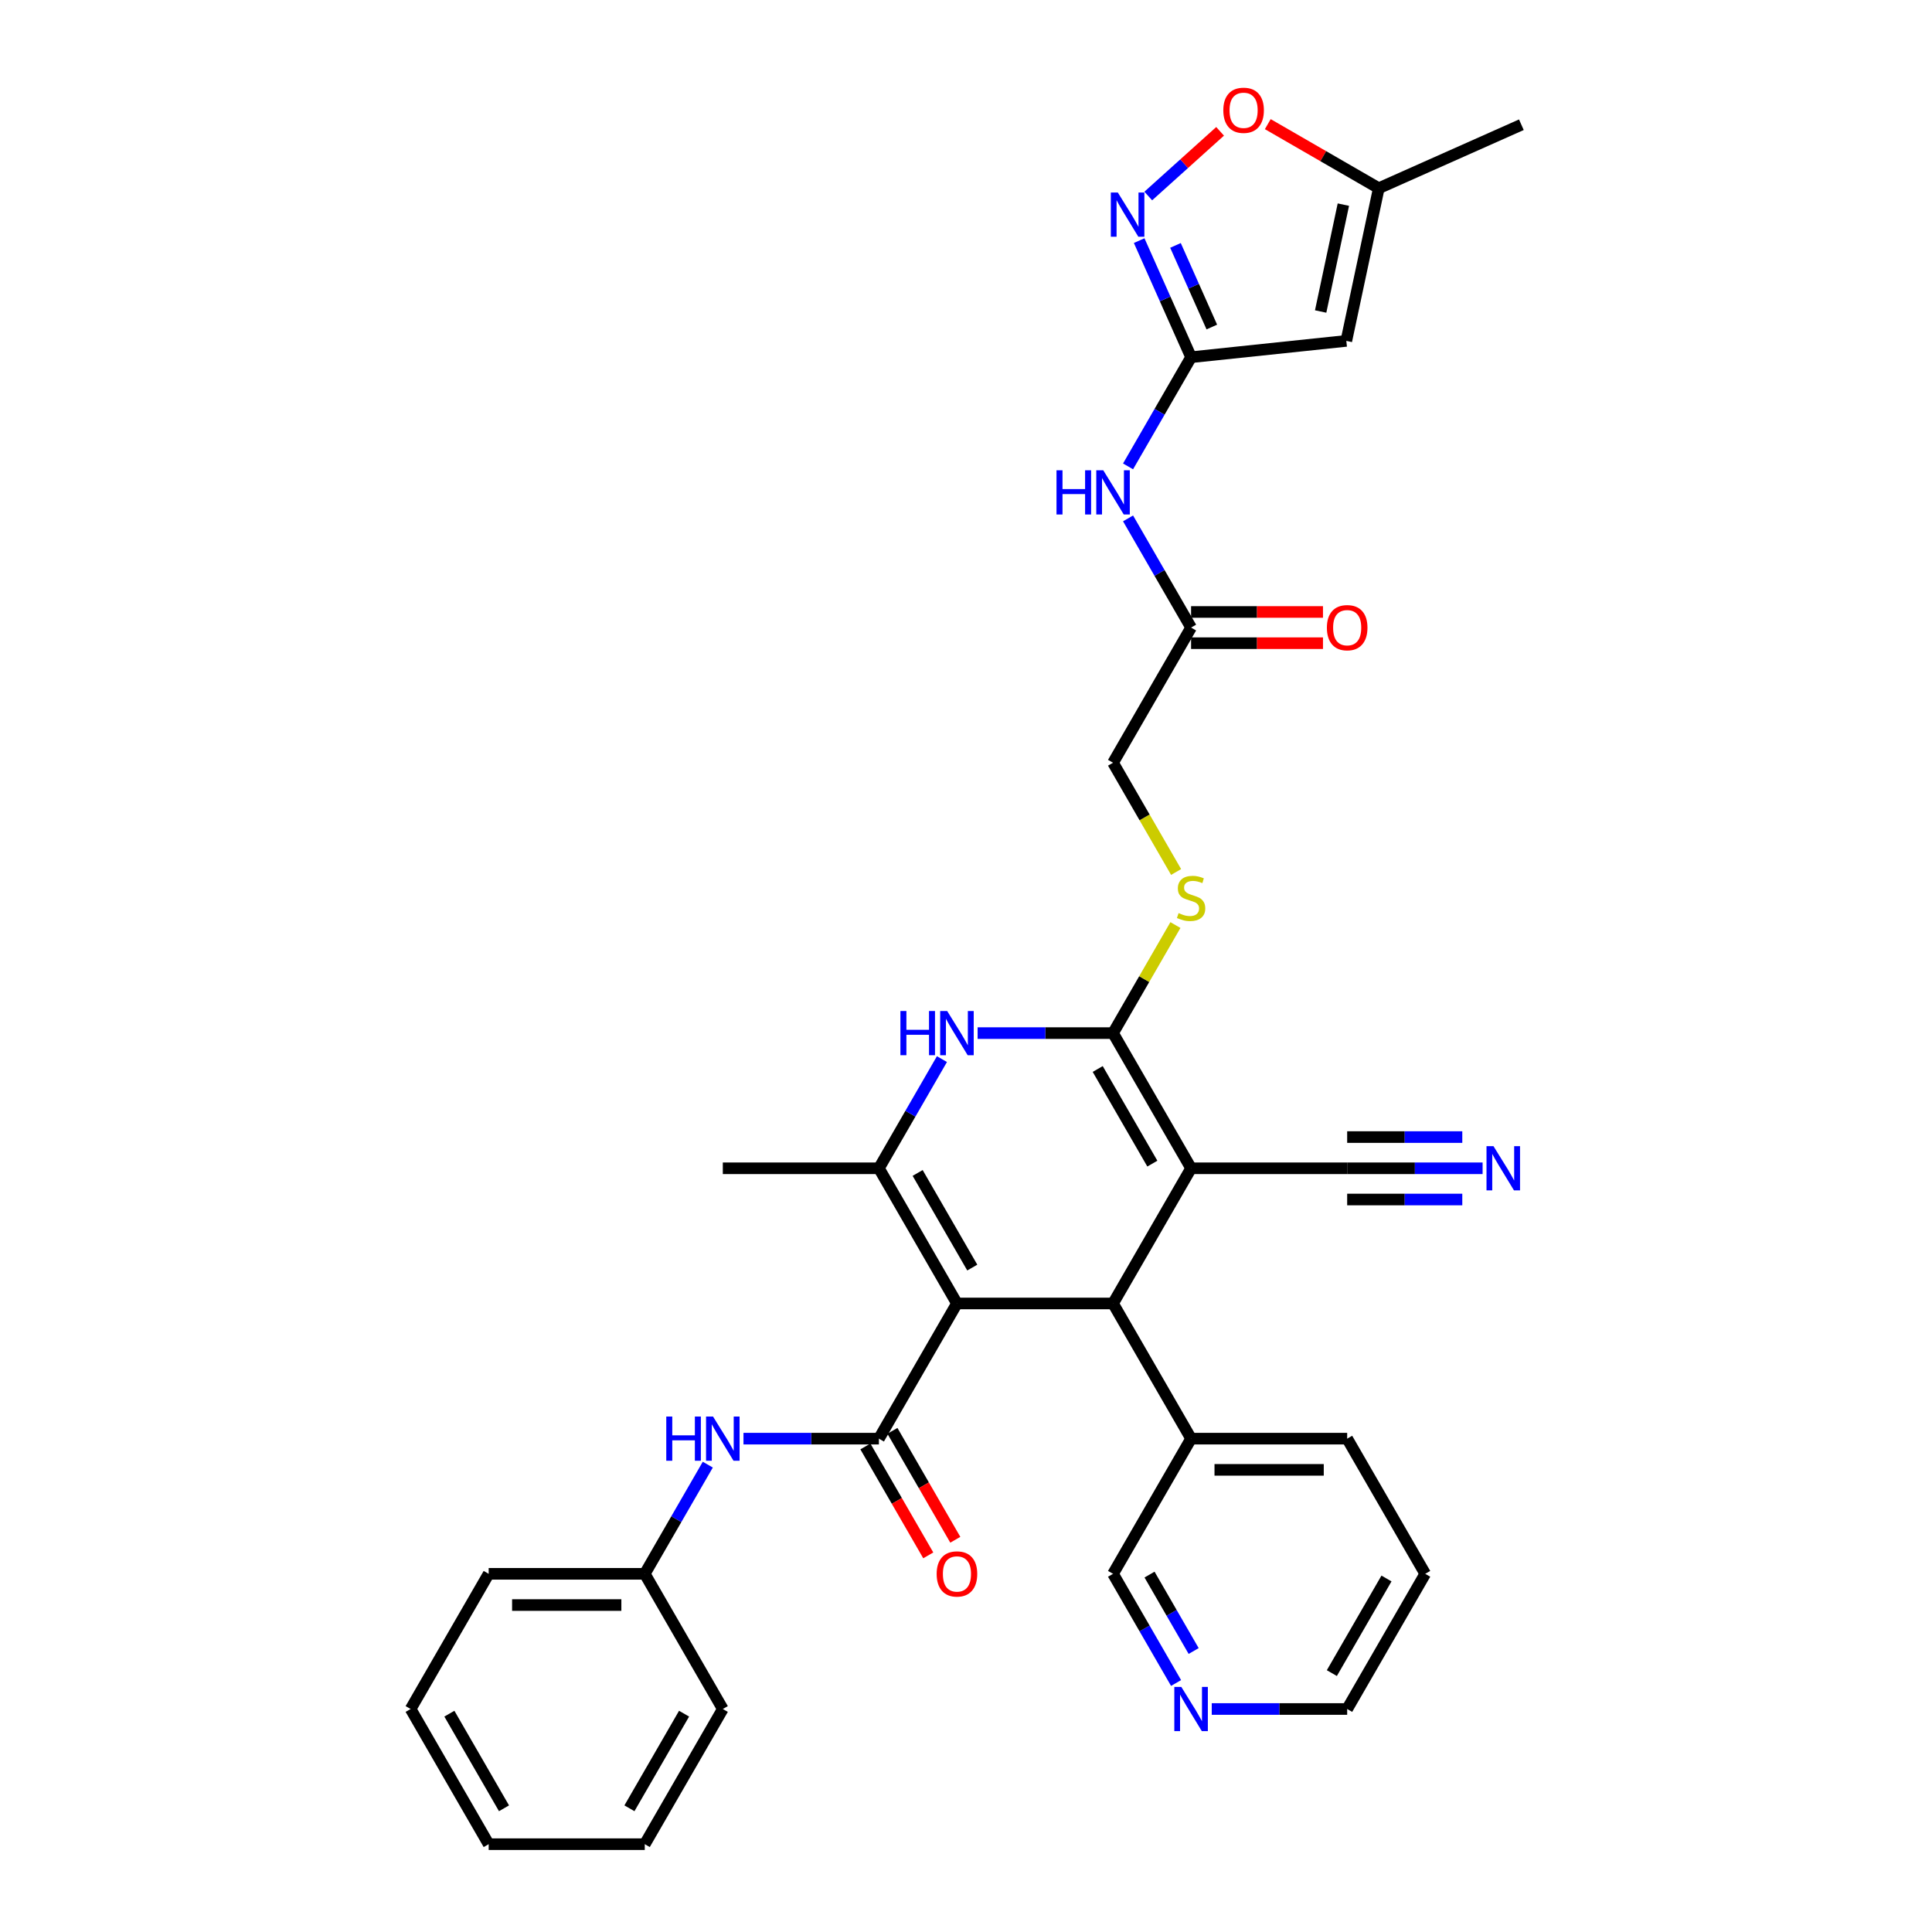 <?xml version='1.0' encoding='iso-8859-1'?>
<svg version='1.1' baseProfile='full'
              xmlns='http://www.w3.org/2000/svg'
                      xmlns:rdkit='http://www.rdkit.org/xml'
                      xmlns:xlink='http://www.w3.org/1999/xlink'
                  xml:space='preserve'
width='1000px' height='1000px' viewBox='0 0 1000 1000'>
<!-- END OF HEADER -->
<rect style='opacity:1.0;fill:#FFFFFF;stroke:none' width='1000' height='1000' x='0' y='0'> </rect>
<path class='bond-2' d='M 495.315,674.672 L 576.107,674.672' style='fill:none;fill-rule:evenodd;stroke:#000000;stroke-width:6px;stroke-linecap:butt;stroke-linejoin:miter;stroke-opacity:1' />
<path class='bond-3' d='M 495.315,674.672 L 454.919,604.703' style='fill:none;fill-rule:evenodd;stroke:#000000;stroke-width:6px;stroke-linecap:butt;stroke-linejoin:miter;stroke-opacity:1' />
<path class='bond-3' d='M 503.249,656.097 L 474.972,607.119' style='fill:none;fill-rule:evenodd;stroke:#000000;stroke-width:6px;stroke-linecap:butt;stroke-linejoin:miter;stroke-opacity:1' />
<path class='bond-4' d='M 495.315,674.672 L 454.919,744.64' style='fill:none;fill-rule:evenodd;stroke:#000000;stroke-width:6px;stroke-linecap:butt;stroke-linejoin:miter;stroke-opacity:1' />
<path class='bond-0' d='M 616.504,604.703 L 576.107,674.672' style='fill:none;fill-rule:evenodd;stroke:#000000;stroke-width:6px;stroke-linecap:butt;stroke-linejoin:miter;stroke-opacity:1' />
<path class='bond-9' d='M 616.504,604.703 L 697.296,604.703' style='fill:none;fill-rule:evenodd;stroke:#000000;stroke-width:6px;stroke-linecap:butt;stroke-linejoin:miter;stroke-opacity:1' />
<path class='bond-34' d='M 616.504,604.703 L 576.107,534.735' style='fill:none;fill-rule:evenodd;stroke:#000000;stroke-width:6px;stroke-linecap:butt;stroke-linejoin:miter;stroke-opacity:1' />
<path class='bond-34' d='M 596.451,602.287 L 568.173,553.309' style='fill:none;fill-rule:evenodd;stroke:#000000;stroke-width:6px;stroke-linecap:butt;stroke-linejoin:miter;stroke-opacity:1' />
<path class='bond-1' d='M 576.107,534.735 L 541.06,534.735' style='fill:none;fill-rule:evenodd;stroke:#000000;stroke-width:6px;stroke-linecap:butt;stroke-linejoin:miter;stroke-opacity:1' />
<path class='bond-1' d='M 541.06,534.735 L 506.012,534.735' style='fill:none;fill-rule:evenodd;stroke:#0000FF;stroke-width:6px;stroke-linecap:butt;stroke-linejoin:miter;stroke-opacity:1' />
<path class='bond-13' d='M 576.107,534.735 L 592.252,506.771' style='fill:none;fill-rule:evenodd;stroke:#000000;stroke-width:6px;stroke-linecap:butt;stroke-linejoin:miter;stroke-opacity:1' />
<path class='bond-13' d='M 592.252,506.771 L 608.397,478.808' style='fill:none;fill-rule:evenodd;stroke:#CCCC00;stroke-width:6px;stroke-linecap:butt;stroke-linejoin:miter;stroke-opacity:1' />
<path class='bond-18' d='M 576.107,674.672 L 616.504,744.64' style='fill:none;fill-rule:evenodd;stroke:#000000;stroke-width:6px;stroke-linecap:butt;stroke-linejoin:miter;stroke-opacity:1' />
<path class='bond-5' d='M 454.919,604.703 L 471.231,576.449' style='fill:none;fill-rule:evenodd;stroke:#000000;stroke-width:6px;stroke-linecap:butt;stroke-linejoin:miter;stroke-opacity:1' />
<path class='bond-5' d='M 471.231,576.449 L 487.544,548.195' style='fill:none;fill-rule:evenodd;stroke:#0000FF;stroke-width:6px;stroke-linecap:butt;stroke-linejoin:miter;stroke-opacity:1' />
<path class='bond-23' d='M 454.919,604.703 L 374.126,604.703' style='fill:none;fill-rule:evenodd;stroke:#000000;stroke-width:6px;stroke-linecap:butt;stroke-linejoin:miter;stroke-opacity:1' />
<path class='bond-11' d='M 454.919,744.64 L 419.871,744.64' style='fill:none;fill-rule:evenodd;stroke:#000000;stroke-width:6px;stroke-linecap:butt;stroke-linejoin:miter;stroke-opacity:1' />
<path class='bond-11' d='M 419.871,744.64 L 384.823,744.64' style='fill:none;fill-rule:evenodd;stroke:#0000FF;stroke-width:6px;stroke-linecap:butt;stroke-linejoin:miter;stroke-opacity:1' />
<path class='bond-17' d='M 447.922,748.68 L 464.197,776.869' style='fill:none;fill-rule:evenodd;stroke:#000000;stroke-width:6px;stroke-linecap:butt;stroke-linejoin:miter;stroke-opacity:1' />
<path class='bond-17' d='M 464.197,776.869 L 480.472,805.059' style='fill:none;fill-rule:evenodd;stroke:#FF0000;stroke-width:6px;stroke-linecap:butt;stroke-linejoin:miter;stroke-opacity:1' />
<path class='bond-17' d='M 461.915,740.6 L 478.191,768.79' style='fill:none;fill-rule:evenodd;stroke:#000000;stroke-width:6px;stroke-linecap:butt;stroke-linejoin:miter;stroke-opacity:1' />
<path class='bond-17' d='M 478.191,768.79 L 494.466,796.98' style='fill:none;fill-rule:evenodd;stroke:#FF0000;stroke-width:6px;stroke-linecap:butt;stroke-linejoin:miter;stroke-opacity:1' />
<path class='bond-6' d='M 616.504,184.893 L 600.191,213.147' style='fill:none;fill-rule:evenodd;stroke:#000000;stroke-width:6px;stroke-linecap:butt;stroke-linejoin:miter;stroke-opacity:1' />
<path class='bond-6' d='M 600.191,213.147 L 583.879,241.401' style='fill:none;fill-rule:evenodd;stroke:#0000FF;stroke-width:6px;stroke-linecap:butt;stroke-linejoin:miter;stroke-opacity:1' />
<path class='bond-7' d='M 616.504,184.893 L 603.07,154.719' style='fill:none;fill-rule:evenodd;stroke:#000000;stroke-width:6px;stroke-linecap:butt;stroke-linejoin:miter;stroke-opacity:1' />
<path class='bond-7' d='M 603.07,154.719 L 589.635,124.545' style='fill:none;fill-rule:evenodd;stroke:#0000FF;stroke-width:6px;stroke-linecap:butt;stroke-linejoin:miter;stroke-opacity:1' />
<path class='bond-7' d='M 627.235,169.268 L 617.831,148.146' style='fill:none;fill-rule:evenodd;stroke:#000000;stroke-width:6px;stroke-linecap:butt;stroke-linejoin:miter;stroke-opacity:1' />
<path class='bond-7' d='M 617.831,148.146 L 608.427,127.025' style='fill:none;fill-rule:evenodd;stroke:#0000FF;stroke-width:6px;stroke-linecap:butt;stroke-linejoin:miter;stroke-opacity:1' />
<path class='bond-8' d='M 616.504,184.893 L 696.854,176.447' style='fill:none;fill-rule:evenodd;stroke:#000000;stroke-width:6px;stroke-linecap:butt;stroke-linejoin:miter;stroke-opacity:1' />
<path class='bond-12' d='M 594.339,101.453 L 612.93,84.715' style='fill:none;fill-rule:evenodd;stroke:#0000FF;stroke-width:6px;stroke-linecap:butt;stroke-linejoin:miter;stroke-opacity:1' />
<path class='bond-12' d='M 612.93,84.715 L 631.52,67.976' style='fill:none;fill-rule:evenodd;stroke:#FF0000;stroke-width:6px;stroke-linecap:butt;stroke-linejoin:miter;stroke-opacity:1' />
<path class='bond-15' d='M 696.854,176.447 L 713.652,97.42' style='fill:none;fill-rule:evenodd;stroke:#000000;stroke-width:6px;stroke-linecap:butt;stroke-linejoin:miter;stroke-opacity:1' />
<path class='bond-15' d='M 683.568,161.234 L 695.326,105.915' style='fill:none;fill-rule:evenodd;stroke:#000000;stroke-width:6px;stroke-linecap:butt;stroke-linejoin:miter;stroke-opacity:1' />
<path class='bond-14' d='M 697.296,604.703 L 732.344,604.703' style='fill:none;fill-rule:evenodd;stroke:#000000;stroke-width:6px;stroke-linecap:butt;stroke-linejoin:miter;stroke-opacity:1' />
<path class='bond-14' d='M 732.344,604.703 L 767.392,604.703' style='fill:none;fill-rule:evenodd;stroke:#0000FF;stroke-width:6px;stroke-linecap:butt;stroke-linejoin:miter;stroke-opacity:1' />
<path class='bond-14' d='M 697.296,620.862 L 727.087,620.862' style='fill:none;fill-rule:evenodd;stroke:#000000;stroke-width:6px;stroke-linecap:butt;stroke-linejoin:miter;stroke-opacity:1' />
<path class='bond-14' d='M 727.087,620.862 L 756.878,620.862' style='fill:none;fill-rule:evenodd;stroke:#0000FF;stroke-width:6px;stroke-linecap:butt;stroke-linejoin:miter;stroke-opacity:1' />
<path class='bond-14' d='M 697.296,588.545 L 727.087,588.545' style='fill:none;fill-rule:evenodd;stroke:#000000;stroke-width:6px;stroke-linecap:butt;stroke-linejoin:miter;stroke-opacity:1' />
<path class='bond-14' d='M 727.087,588.545 L 756.878,588.545' style='fill:none;fill-rule:evenodd;stroke:#0000FF;stroke-width:6px;stroke-linecap:butt;stroke-linejoin:miter;stroke-opacity:1' />
<path class='bond-10' d='M 583.879,268.321 L 600.191,296.575' style='fill:none;fill-rule:evenodd;stroke:#0000FF;stroke-width:6px;stroke-linecap:butt;stroke-linejoin:miter;stroke-opacity:1' />
<path class='bond-10' d='M 600.191,296.575 L 616.504,324.829' style='fill:none;fill-rule:evenodd;stroke:#000000;stroke-width:6px;stroke-linecap:butt;stroke-linejoin:miter;stroke-opacity:1' />
<path class='bond-22' d='M 366.355,758.1 L 350.042,786.354' style='fill:none;fill-rule:evenodd;stroke:#0000FF;stroke-width:6px;stroke-linecap:butt;stroke-linejoin:miter;stroke-opacity:1' />
<path class='bond-22' d='M 350.042,786.354 L 333.73,814.609' style='fill:none;fill-rule:evenodd;stroke:#000000;stroke-width:6px;stroke-linecap:butt;stroke-linejoin:miter;stroke-opacity:1' />
<path class='bond-37' d='M 656.206,64.254 L 684.929,80.837' style='fill:none;fill-rule:evenodd;stroke:#FF0000;stroke-width:6px;stroke-linecap:butt;stroke-linejoin:miter;stroke-opacity:1' />
<path class='bond-37' d='M 684.929,80.837 L 713.652,97.42' style='fill:none;fill-rule:evenodd;stroke:#000000;stroke-width:6px;stroke-linecap:butt;stroke-linejoin:miter;stroke-opacity:1' />
<path class='bond-21' d='M 608.751,451.339 L 592.429,423.068' style='fill:none;fill-rule:evenodd;stroke:#CCCC00;stroke-width:6px;stroke-linecap:butt;stroke-linejoin:miter;stroke-opacity:1' />
<path class='bond-21' d='M 592.429,423.068 L 576.107,394.798' style='fill:none;fill-rule:evenodd;stroke:#000000;stroke-width:6px;stroke-linecap:butt;stroke-linejoin:miter;stroke-opacity:1' />
<path class='bond-25' d='M 713.652,97.42 L 787.459,64.559' style='fill:none;fill-rule:evenodd;stroke:#000000;stroke-width:6px;stroke-linecap:butt;stroke-linejoin:miter;stroke-opacity:1' />
<path class='bond-16' d='M 616.504,324.829 L 576.107,394.798' style='fill:none;fill-rule:evenodd;stroke:#000000;stroke-width:6px;stroke-linecap:butt;stroke-linejoin:miter;stroke-opacity:1' />
<path class='bond-20' d='M 616.504,332.909 L 650.639,332.909' style='fill:none;fill-rule:evenodd;stroke:#000000;stroke-width:6px;stroke-linecap:butt;stroke-linejoin:miter;stroke-opacity:1' />
<path class='bond-20' d='M 650.639,332.909 L 684.774,332.909' style='fill:none;fill-rule:evenodd;stroke:#FF0000;stroke-width:6px;stroke-linecap:butt;stroke-linejoin:miter;stroke-opacity:1' />
<path class='bond-20' d='M 616.504,316.75 L 650.639,316.75' style='fill:none;fill-rule:evenodd;stroke:#000000;stroke-width:6px;stroke-linecap:butt;stroke-linejoin:miter;stroke-opacity:1' />
<path class='bond-20' d='M 650.639,316.75 L 684.774,316.75' style='fill:none;fill-rule:evenodd;stroke:#FF0000;stroke-width:6px;stroke-linecap:butt;stroke-linejoin:miter;stroke-opacity:1' />
<path class='bond-24' d='M 616.504,744.64 L 576.107,814.609' style='fill:none;fill-rule:evenodd;stroke:#000000;stroke-width:6px;stroke-linecap:butt;stroke-linejoin:miter;stroke-opacity:1' />
<path class='bond-27' d='M 616.504,744.64 L 697.296,744.64' style='fill:none;fill-rule:evenodd;stroke:#000000;stroke-width:6px;stroke-linecap:butt;stroke-linejoin:miter;stroke-opacity:1' />
<path class='bond-27' d='M 628.623,760.799 L 685.177,760.799' style='fill:none;fill-rule:evenodd;stroke:#000000;stroke-width:6px;stroke-linecap:butt;stroke-linejoin:miter;stroke-opacity:1' />
<path class='bond-19' d='M 608.733,871.117 L 592.42,842.863' style='fill:none;fill-rule:evenodd;stroke:#0000FF;stroke-width:6px;stroke-linecap:butt;stroke-linejoin:miter;stroke-opacity:1' />
<path class='bond-19' d='M 592.42,842.863 L 576.107,814.609' style='fill:none;fill-rule:evenodd;stroke:#000000;stroke-width:6px;stroke-linecap:butt;stroke-linejoin:miter;stroke-opacity:1' />
<path class='bond-19' d='M 617.833,854.561 L 606.414,834.784' style='fill:none;fill-rule:evenodd;stroke:#0000FF;stroke-width:6px;stroke-linecap:butt;stroke-linejoin:miter;stroke-opacity:1' />
<path class='bond-19' d='M 606.414,834.784 L 594.995,815.006' style='fill:none;fill-rule:evenodd;stroke:#000000;stroke-width:6px;stroke-linecap:butt;stroke-linejoin:miter;stroke-opacity:1' />
<path class='bond-35' d='M 627.201,884.577 L 662.249,884.577' style='fill:none;fill-rule:evenodd;stroke:#0000FF;stroke-width:6px;stroke-linecap:butt;stroke-linejoin:miter;stroke-opacity:1' />
<path class='bond-35' d='M 662.249,884.577 L 697.296,884.577' style='fill:none;fill-rule:evenodd;stroke:#000000;stroke-width:6px;stroke-linecap:butt;stroke-linejoin:miter;stroke-opacity:1' />
<path class='bond-28' d='M 333.73,814.609 L 252.937,814.609' style='fill:none;fill-rule:evenodd;stroke:#000000;stroke-width:6px;stroke-linecap:butt;stroke-linejoin:miter;stroke-opacity:1' />
<path class='bond-28' d='M 321.611,830.767 L 265.056,830.767' style='fill:none;fill-rule:evenodd;stroke:#000000;stroke-width:6px;stroke-linecap:butt;stroke-linejoin:miter;stroke-opacity:1' />
<path class='bond-29' d='M 333.73,814.609 L 374.126,884.577' style='fill:none;fill-rule:evenodd;stroke:#000000;stroke-width:6px;stroke-linecap:butt;stroke-linejoin:miter;stroke-opacity:1' />
<path class='bond-26' d='M 697.296,884.577 L 737.693,814.609' style='fill:none;fill-rule:evenodd;stroke:#000000;stroke-width:6px;stroke-linecap:butt;stroke-linejoin:miter;stroke-opacity:1' />
<path class='bond-26' d='M 689.362,866.002 L 717.64,817.025' style='fill:none;fill-rule:evenodd;stroke:#000000;stroke-width:6px;stroke-linecap:butt;stroke-linejoin:miter;stroke-opacity:1' />
<path class='bond-30' d='M 697.296,744.64 L 737.693,814.609' style='fill:none;fill-rule:evenodd;stroke:#000000;stroke-width:6px;stroke-linecap:butt;stroke-linejoin:miter;stroke-opacity:1' />
<path class='bond-31' d='M 252.937,814.609 L 212.541,884.577' style='fill:none;fill-rule:evenodd;stroke:#000000;stroke-width:6px;stroke-linecap:butt;stroke-linejoin:miter;stroke-opacity:1' />
<path class='bond-32' d='M 374.126,884.577 L 333.73,954.545' style='fill:none;fill-rule:evenodd;stroke:#000000;stroke-width:6px;stroke-linecap:butt;stroke-linejoin:miter;stroke-opacity:1' />
<path class='bond-32' d='M 354.073,886.993 L 325.795,935.971' style='fill:none;fill-rule:evenodd;stroke:#000000;stroke-width:6px;stroke-linecap:butt;stroke-linejoin:miter;stroke-opacity:1' />
<path class='bond-36' d='M 212.541,884.577 L 252.937,954.545' style='fill:none;fill-rule:evenodd;stroke:#000000;stroke-width:6px;stroke-linecap:butt;stroke-linejoin:miter;stroke-opacity:1' />
<path class='bond-36' d='M 232.594,886.993 L 260.871,935.971' style='fill:none;fill-rule:evenodd;stroke:#000000;stroke-width:6px;stroke-linecap:butt;stroke-linejoin:miter;stroke-opacity:1' />
<path class='bond-33' d='M 333.73,954.545 L 252.937,954.545' style='fill:none;fill-rule:evenodd;stroke:#000000;stroke-width:6px;stroke-linecap:butt;stroke-linejoin:miter;stroke-opacity:1' />
<path  class='atom-6' d='M 466.052 523.295
L 469.154 523.295
L 469.154 533.022
L 480.853 533.022
L 480.853 523.295
L 483.955 523.295
L 483.955 546.175
L 480.853 546.175
L 480.853 535.607
L 469.154 535.607
L 469.154 546.175
L 466.052 546.175
L 466.052 523.295
' fill='#0000FF'/>
<path  class='atom-6' d='M 490.257 523.295
L 497.755 535.413
Q 498.498 536.609, 499.694 538.774
Q 500.89 540.94, 500.954 541.069
L 500.954 523.295
L 503.992 523.295
L 503.992 546.175
L 500.857 546.175
L 492.81 532.925
Q 491.873 531.374, 490.871 529.596
Q 489.902 527.819, 489.611 527.27
L 489.611 546.175
L 486.638 546.175
L 486.638 523.295
L 490.257 523.295
' fill='#0000FF'/>
<path  class='atom-8' d='M 578.585 99.645
L 586.082 111.764
Q 586.826 112.959, 588.021 115.124
Q 589.217 117.29, 589.282 117.419
L 589.282 99.645
L 592.32 99.645
L 592.32 122.525
L 589.185 122.525
L 581.138 109.275
Q 580.201 107.724, 579.199 105.946
Q 578.229 104.169, 577.939 103.62
L 577.939 122.525
L 574.965 122.525
L 574.965 99.645
L 578.585 99.645
' fill='#0000FF'/>
<path  class='atom-11' d='M 546.844 243.421
L 549.947 243.421
L 549.947 253.148
L 561.646 253.148
L 561.646 243.421
L 564.748 243.421
L 564.748 266.301
L 561.646 266.301
L 561.646 255.734
L 549.947 255.734
L 549.947 266.301
L 546.844 266.301
L 546.844 243.421
' fill='#0000FF'/>
<path  class='atom-11' d='M 571.05 243.421
L 578.547 255.54
Q 579.291 256.735, 580.486 258.901
Q 581.682 261.066, 581.747 261.195
L 581.747 243.421
L 584.785 243.421
L 584.785 266.301
L 581.65 266.301
L 573.603 253.051
Q 572.666 251.5, 571.664 249.723
Q 570.694 247.945, 570.404 247.396
L 570.404 266.301
L 567.43 266.301
L 567.43 243.421
L 571.05 243.421
' fill='#0000FF'/>
<path  class='atom-12' d='M 344.863 733.2
L 347.965 733.2
L 347.965 742.927
L 359.664 742.927
L 359.664 733.2
L 362.767 733.2
L 362.767 756.08
L 359.664 756.08
L 359.664 745.513
L 347.965 745.513
L 347.965 756.08
L 344.863 756.08
L 344.863 733.2
' fill='#0000FF'/>
<path  class='atom-12' d='M 369.068 733.2
L 376.566 745.319
Q 377.309 746.515, 378.505 748.68
Q 379.701 750.845, 379.765 750.974
L 379.765 733.2
L 382.803 733.2
L 382.803 756.08
L 379.668 756.08
L 371.621 742.83
Q 370.684 741.279, 369.682 739.502
Q 368.713 737.724, 368.422 737.175
L 368.422 756.08
L 365.449 756.08
L 365.449 733.2
L 369.068 733.2
' fill='#0000FF'/>
<path  class='atom-13' d='M 633.18 57.089
Q 633.18 51.595, 635.895 48.525
Q 638.609 45.455, 643.683 45.455
Q 648.757 45.455, 651.471 48.525
Q 654.186 51.595, 654.186 57.089
Q 654.186 62.647, 651.439 65.814
Q 648.692 68.949, 643.683 68.949
Q 638.642 68.949, 635.895 65.814
Q 633.18 62.679, 633.18 57.089
M 643.683 66.364
Q 647.173 66.364, 649.048 64.037
Q 650.954 61.678, 650.954 57.089
Q 650.954 52.597, 649.048 50.334
Q 647.173 48.04, 643.683 48.04
Q 640.193 48.04, 638.286 50.302
Q 636.412 52.564, 636.412 57.089
Q 636.412 61.71, 638.286 64.037
Q 640.193 66.364, 643.683 66.364
' fill='#FF0000'/>
<path  class='atom-14' d='M 610.04 472.619
Q 610.299 472.716, 611.365 473.169
Q 612.432 473.621, 613.595 473.912
Q 614.791 474.171, 615.954 474.171
Q 618.12 474.171, 619.38 473.136
Q 620.64 472.07, 620.64 470.228
Q 620.64 468.968, 619.994 468.192
Q 619.38 467.416, 618.41 466.996
Q 617.441 466.576, 615.825 466.091
Q 613.789 465.477, 612.561 464.896
Q 611.365 464.314, 610.493 463.086
Q 609.653 461.858, 609.653 459.79
Q 609.653 456.913, 611.592 455.136
Q 613.563 453.358, 617.441 453.358
Q 620.091 453.358, 623.096 454.619
L 622.353 457.107
Q 619.606 455.976, 617.538 455.976
Q 615.308 455.976, 614.08 456.913
Q 612.852 457.818, 612.884 459.402
Q 612.884 460.63, 613.498 461.373
Q 614.145 462.116, 615.05 462.536
Q 615.987 462.957, 617.538 463.441
Q 619.606 464.088, 620.834 464.734
Q 622.062 465.38, 622.935 466.705
Q 623.84 467.998, 623.84 470.228
Q 623.84 473.395, 621.707 475.108
Q 619.606 476.788, 616.084 476.788
Q 614.048 476.788, 612.496 476.336
Q 610.978 475.916, 609.168 475.172
L 610.04 472.619
' fill='#CCCC00'/>
<path  class='atom-15' d='M 773.031 593.263
L 780.529 605.382
Q 781.272 606.578, 782.468 608.743
Q 783.664 610.908, 783.728 611.037
L 783.728 593.263
L 786.766 593.263
L 786.766 616.143
L 783.631 616.143
L 775.584 602.893
Q 774.647 601.342, 773.645 599.565
Q 772.676 597.787, 772.385 597.238
L 772.385 616.143
L 769.412 616.143
L 769.412 593.263
L 773.031 593.263
' fill='#0000FF'/>
<path  class='atom-18' d='M 484.812 814.673
Q 484.812 809.179, 487.526 806.109
Q 490.241 803.039, 495.315 803.039
Q 500.389 803.039, 503.103 806.109
Q 505.818 809.179, 505.818 814.673
Q 505.818 820.232, 503.071 823.399
Q 500.324 826.534, 495.315 826.534
Q 490.273 826.534, 487.526 823.399
Q 484.812 820.264, 484.812 814.673
M 495.315 823.948
Q 498.805 823.948, 500.68 821.621
Q 502.586 819.262, 502.586 814.673
Q 502.586 810.181, 500.68 807.919
Q 498.805 805.624, 495.315 805.624
Q 491.825 805.624, 489.918 807.887
Q 488.044 810.149, 488.044 814.673
Q 488.044 819.295, 489.918 821.621
Q 491.825 823.948, 495.315 823.948
' fill='#FF0000'/>
<path  class='atom-20' d='M 611.446 873.137
L 618.944 885.256
Q 619.687 886.451, 620.883 888.617
Q 622.078 890.782, 622.143 890.911
L 622.143 873.137
L 625.181 873.137
L 625.181 896.017
L 622.046 896.017
L 613.999 882.767
Q 613.062 881.216, 612.06 879.439
Q 611.091 877.661, 610.8 877.112
L 610.8 896.017
L 607.827 896.017
L 607.827 873.137
L 611.446 873.137
' fill='#0000FF'/>
<path  class='atom-21' d='M 686.793 324.894
Q 686.793 319.4, 689.508 316.33
Q 692.223 313.26, 697.296 313.26
Q 702.37 313.26, 705.085 316.33
Q 707.799 319.4, 707.799 324.894
Q 707.799 330.453, 705.052 333.62
Q 702.306 336.754, 697.296 336.754
Q 692.255 336.754, 689.508 333.62
Q 686.793 330.485, 686.793 324.894
M 697.296 334.169
Q 700.787 334.169, 702.661 331.842
Q 704.568 329.483, 704.568 324.894
Q 704.568 320.402, 702.661 318.14
Q 700.787 315.845, 697.296 315.845
Q 693.806 315.845, 691.899 318.108
Q 690.025 320.37, 690.025 324.894
Q 690.025 329.515, 691.899 331.842
Q 693.806 334.169, 697.296 334.169
' fill='#FF0000'/>
</svg>
